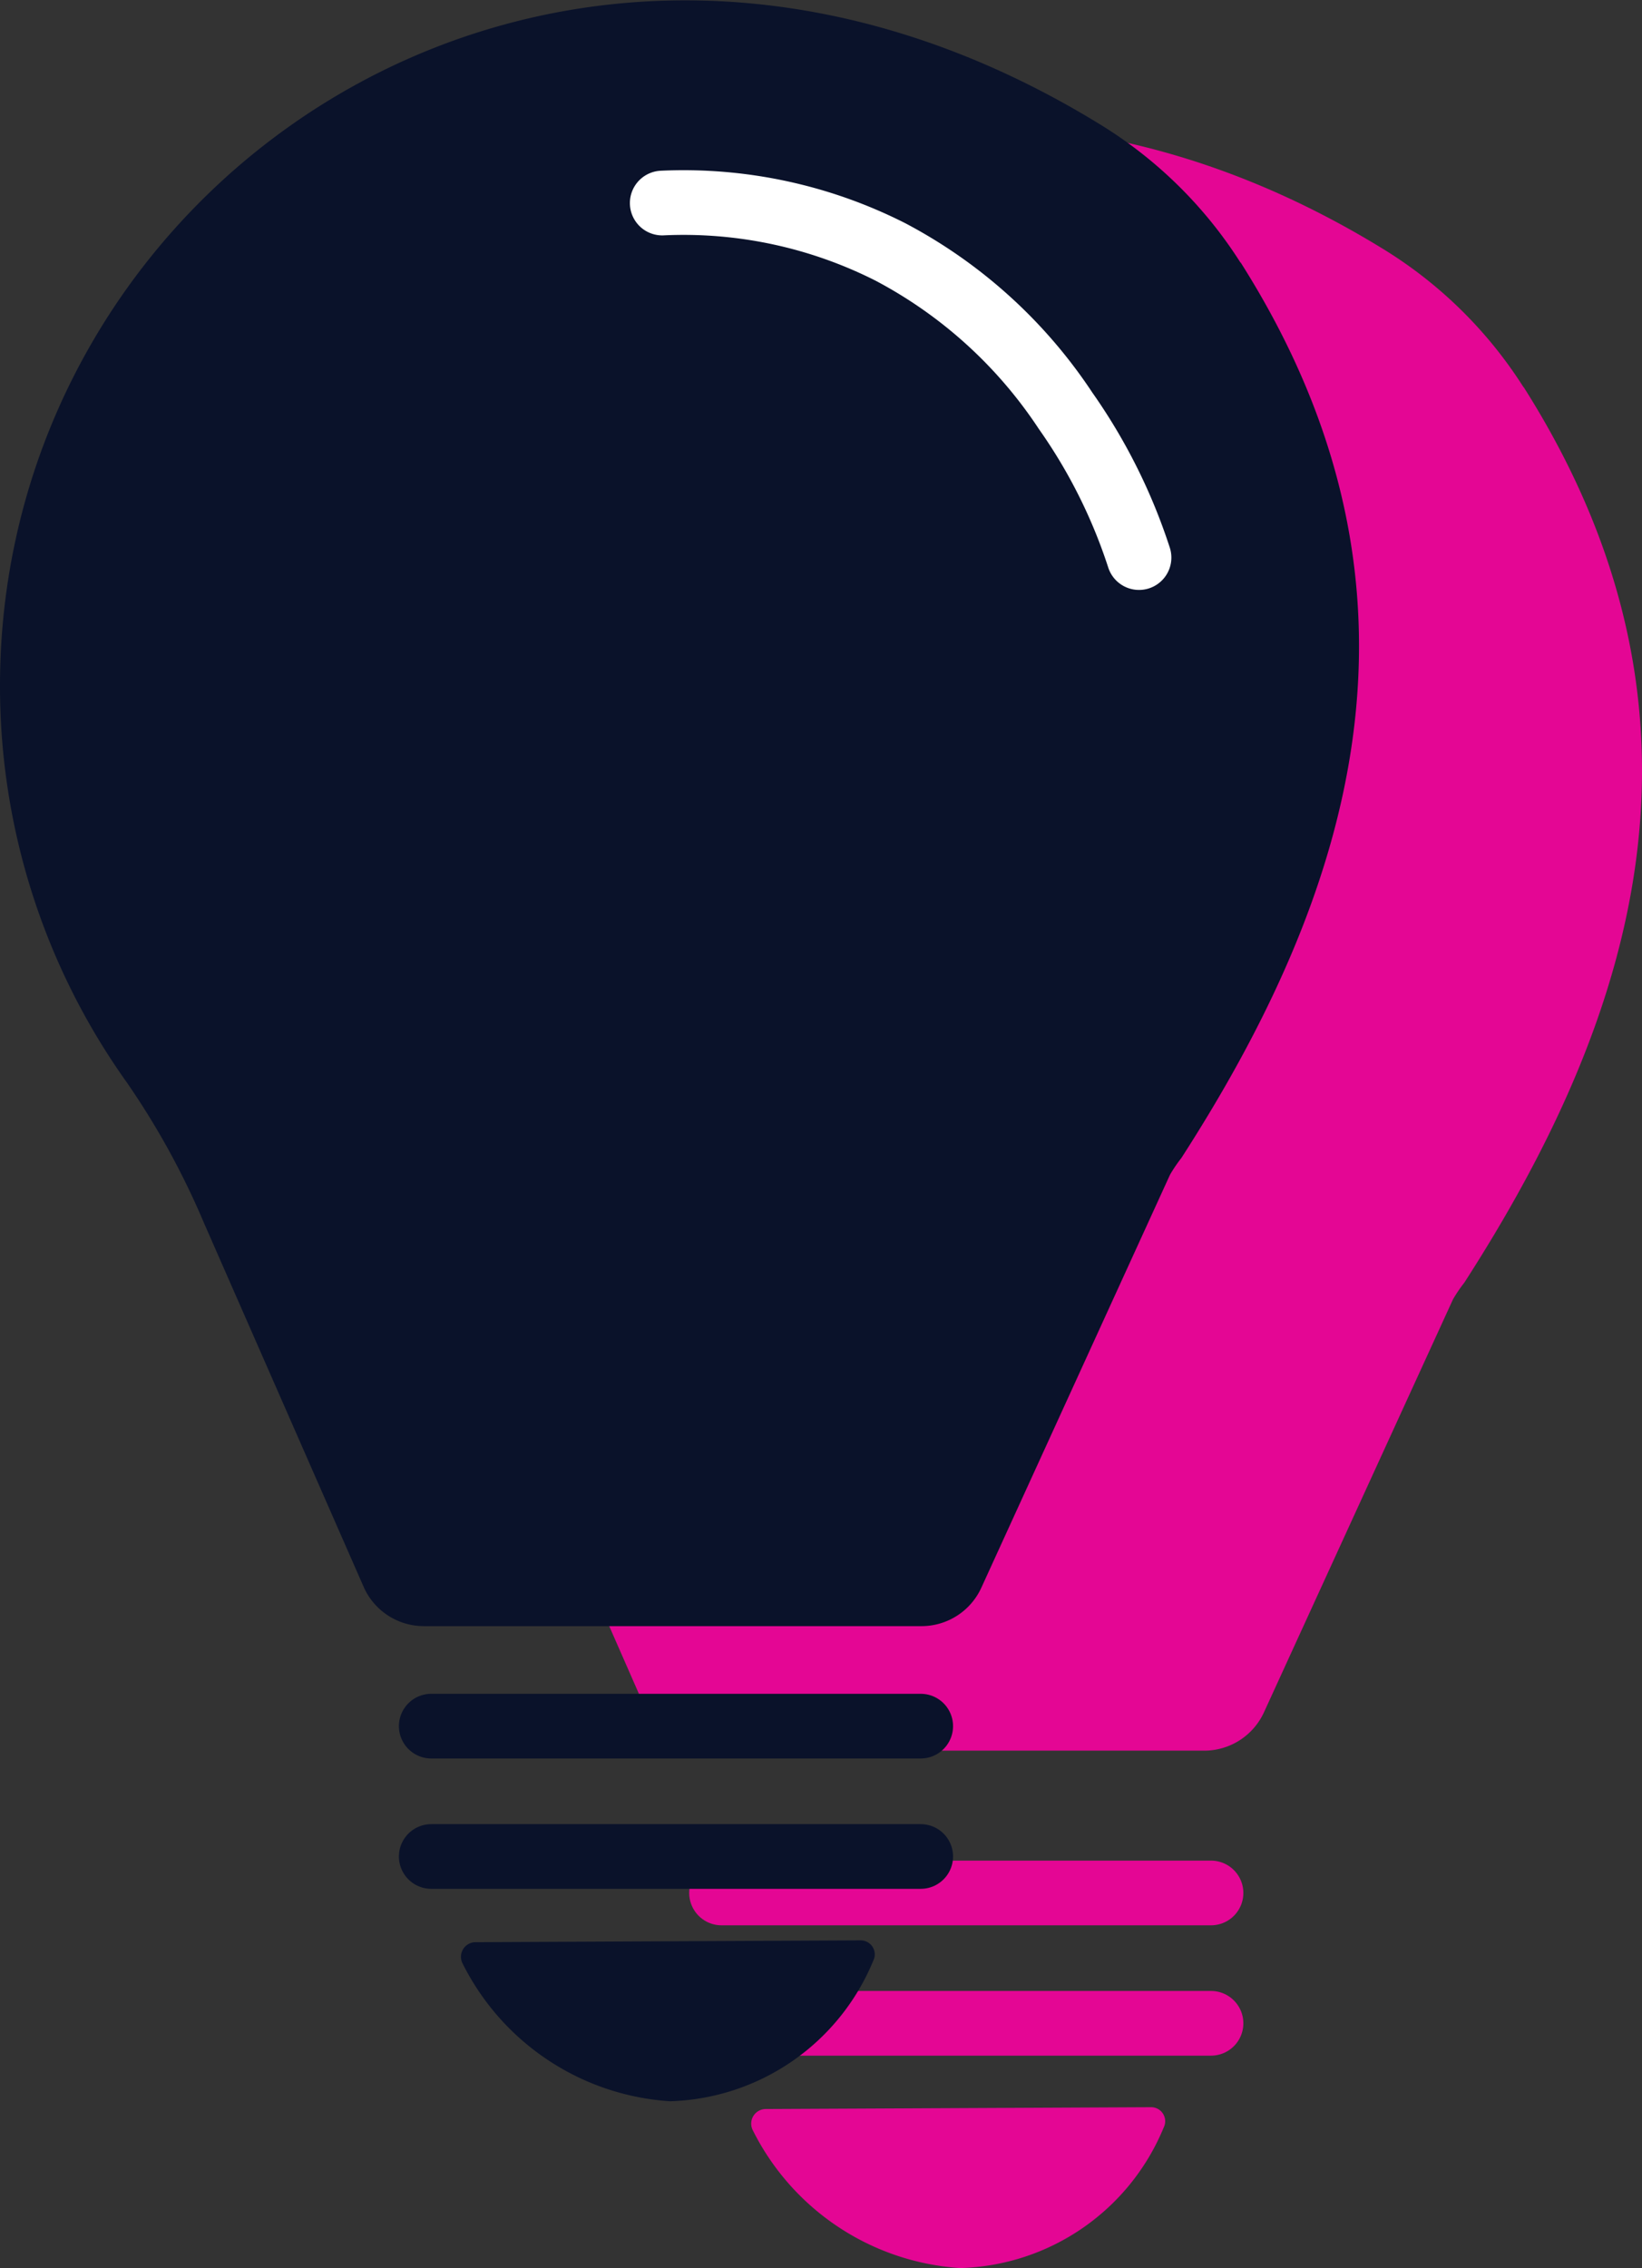 <svg xmlns="http://www.w3.org/2000/svg" width="25.385" height="35.064" viewBox="0 0 25.385 35.064">
  <rect x="0" y="0" width="25.385" height="35.064" fill="#333333" stroke="none"/>
  <g id="Group_6142" data-name="Group 6142" transform="translate(-27.056 -17.961)">
    <line id="Line_110" data-name="Line 110" x2="7.567" transform="translate(38.211 47.225)" fill="none" stroke="#e40694" stroke-linecap="round" stroke-linejoin="round" stroke-width="1"/>
    <line id="Line_111" data-name="Line 111" x2="7.567" transform="translate(38.211 49.24)" fill="none" stroke="#e40694" stroke-linecap="round" stroke-linejoin="round" stroke-width="1"/>
    <path id="Path_1910" data-name="Path 1910" d="M38.89,50.565l5.957-.028a.217.217,0,0,1,.2.313A3.51,3.51,0,0,1,41.9,53.024a3.865,3.865,0,0,1-3.21-2.139.226.226,0,0,1,.2-.32" fill="#e40694"/>
    <path id="Path_1911" data-name="Path 1911" d="M50.61,23.943c3.279,5.169,1.643,9.875-.916,13.847a2.208,2.208,0,0,0-.175.258L46.6,44.425a1.017,1.017,0,0,1-.926.6H37.984a1.017,1.017,0,0,1-.932-.609l-2.47-5.629a12.08,12.08,0,0,0-1.191-2.168,10.539,10.539,0,0,1-1.96-6.133c0-7.925,8.707-13.808,17.042-8.655a6.75,6.75,0,0,1,2.137,2.117" fill="#e40694"/>
    <path id="Path_1912" data-name="Path 1912" d="M46.235,22.017c3.279,5.169,1.643,9.875-.916,13.847a2.208,2.208,0,0,0-.175.258L42.23,42.5a1.017,1.017,0,0,1-.926.6H33.609a1.017,1.017,0,0,1-.932-.609l-2.47-5.629a12.08,12.08,0,0,0-1.191-2.168,10.539,10.539,0,0,1-1.96-6.133c0-7.925,8.707-13.808,17.042-8.655a6.75,6.75,0,0,1,2.137,2.117" fill="#0a122a"/>
    <path id="Path_1913" data-name="Path 1913" d="M37.294,21.1a7.074,7.074,0,0,1,3.528.756,7.354,7.354,0,0,1,2.709,2.457,8.488,8.488,0,0,1,1.134,2.268" fill="none" stroke="#fff" stroke-linecap="round" stroke-linejoin="round" stroke-width="1"/>
    <line id="Line_112" data-name="Line 112" x2="7.567" transform="translate(33.723 44.646)" fill="none" stroke="#0a122a" stroke-linecap="round" stroke-linejoin="round" stroke-width="1"/>
    <line id="Line_113" data-name="Line 113" x2="7.567" transform="translate(33.723 46.661)" fill="none" stroke="#0a122a" stroke-linecap="round" stroke-linejoin="round" stroke-width="1"/>
    <path id="Path_1914" data-name="Path 1914" d="M34.4,47.986l5.957-.028a.217.217,0,0,1,.2.313,3.51,3.51,0,0,1-3.144,2.174,3.865,3.865,0,0,1-3.21-2.139.226.226,0,0,1,.2-.32" fill="#0a122a"/>
  </g>
</svg>
